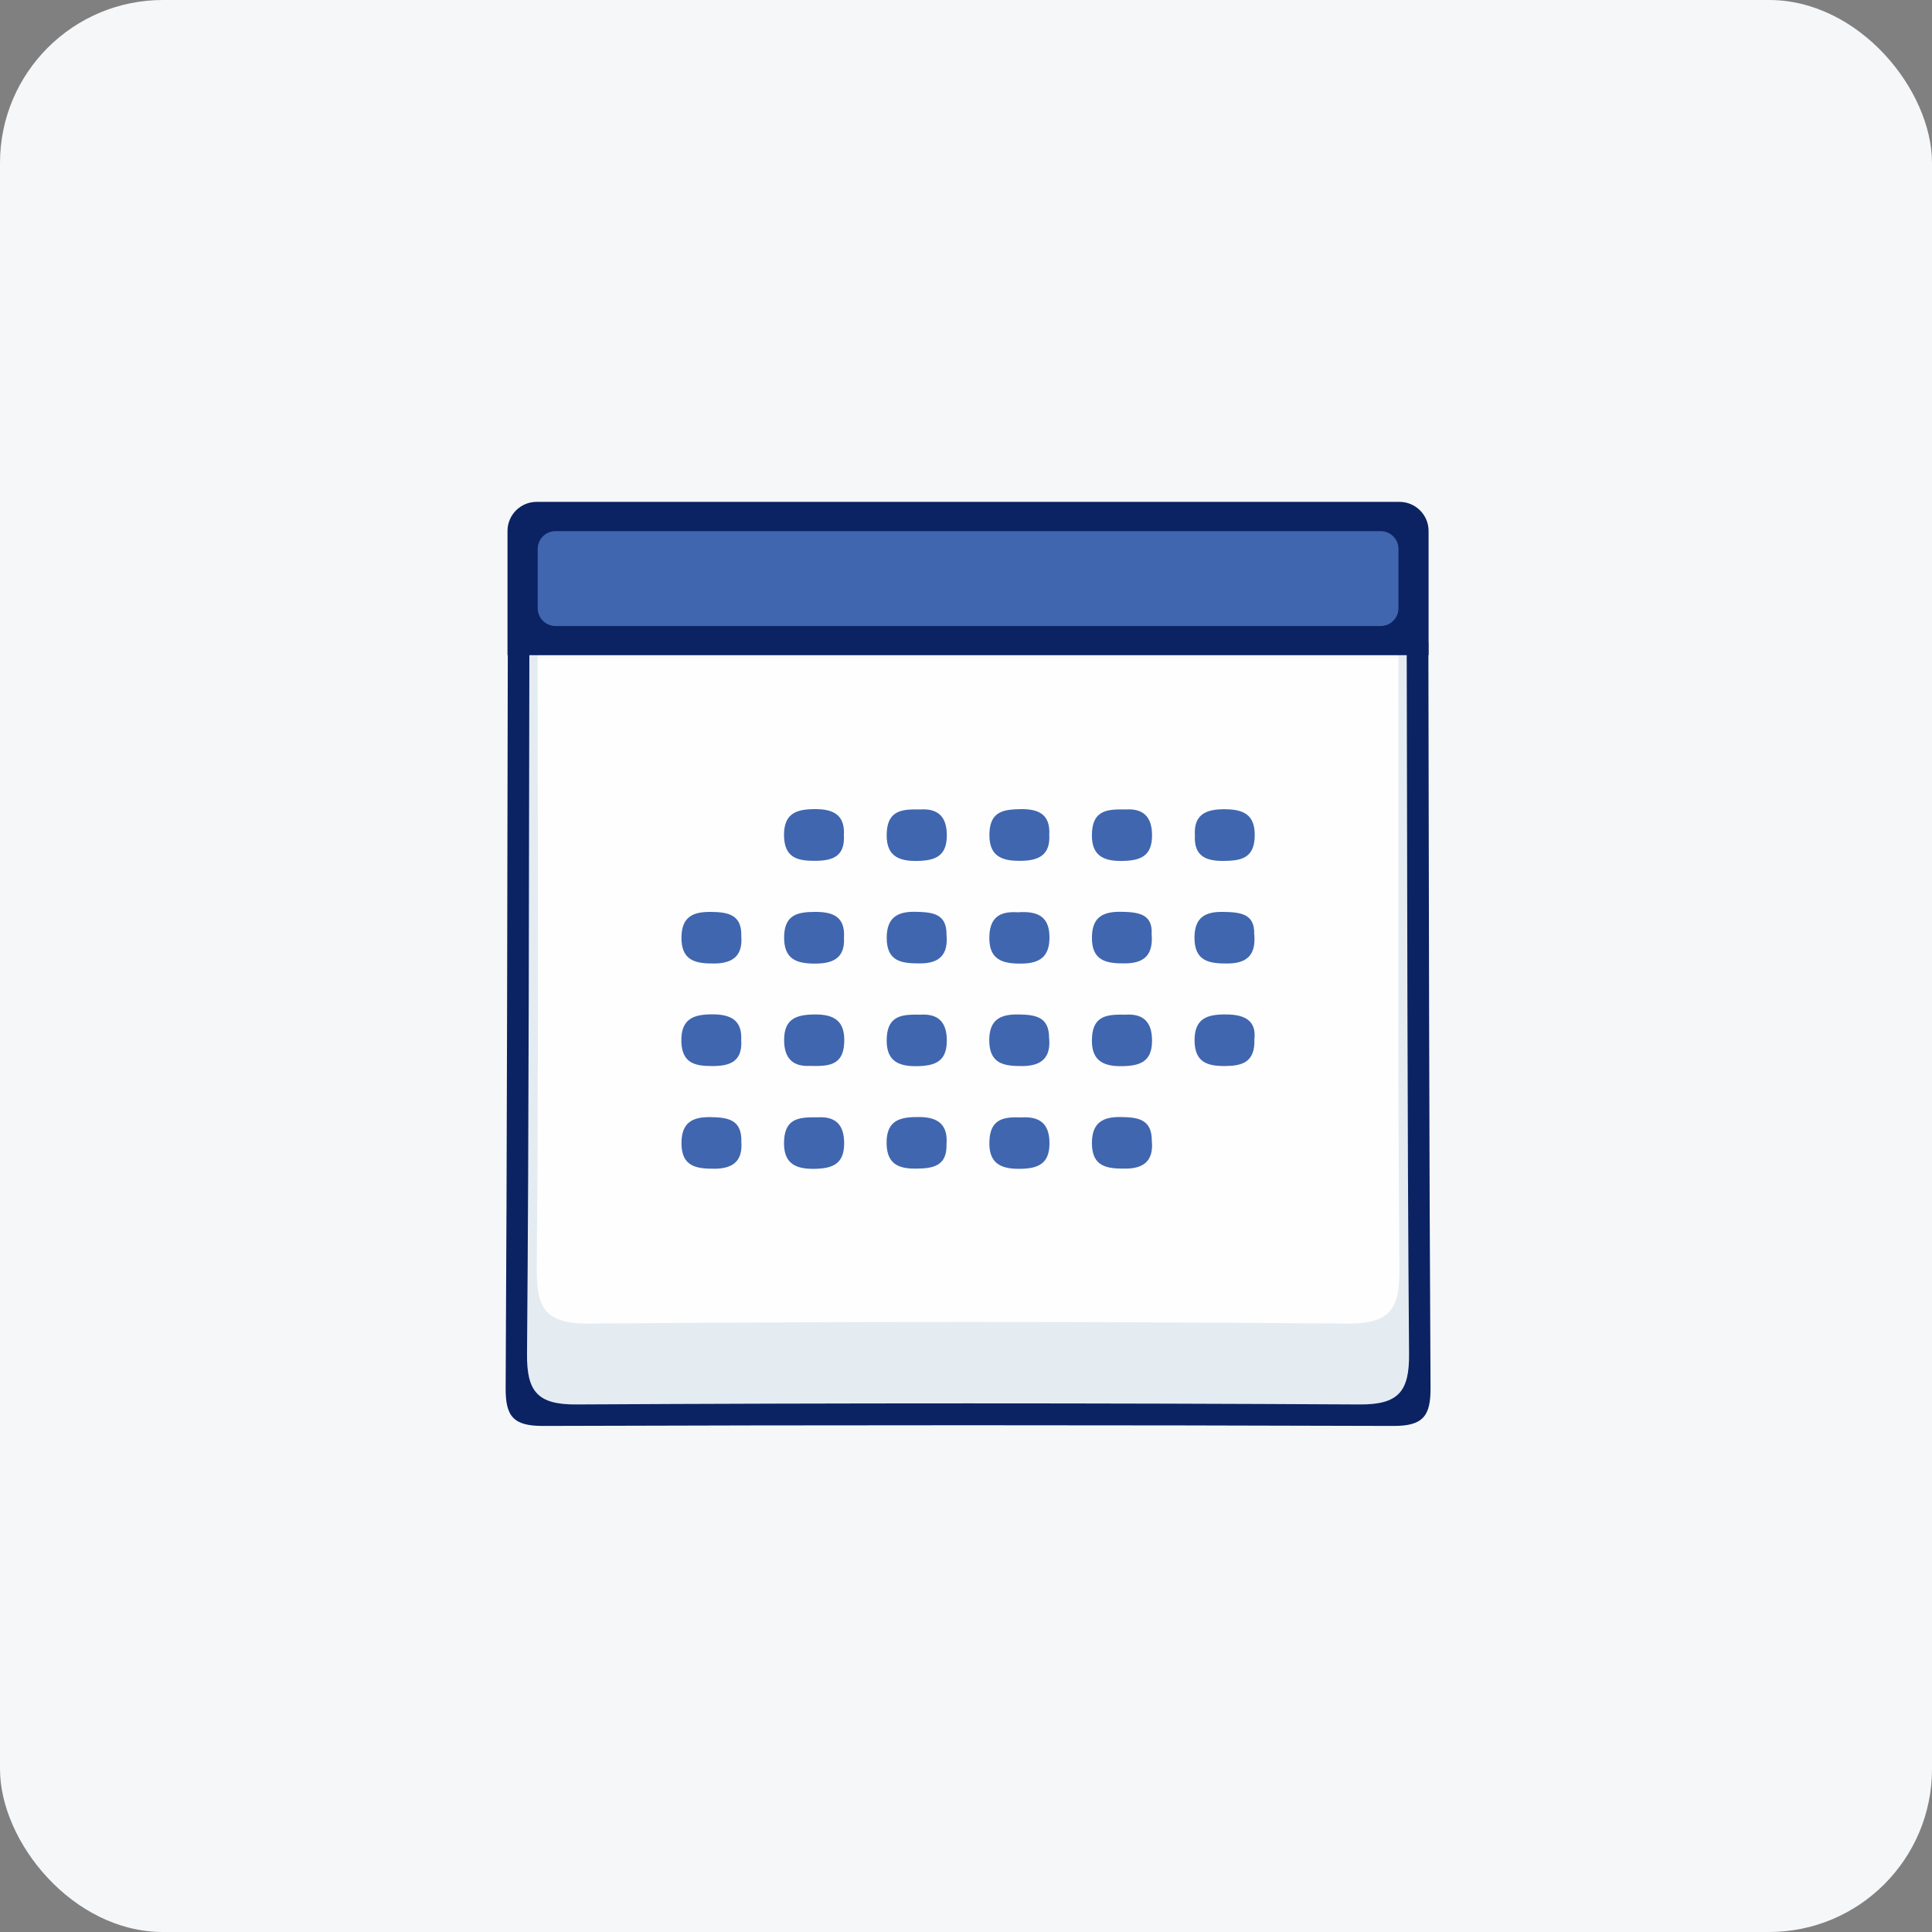 <svg width="166" height="166" viewBox="0 0 166 166" fill="none" xmlns="http://www.w3.org/2000/svg">
<rect x="0" y="0" width="166" height="166" fill="#808080" stroke="none"/>
<rect width="166" height="166" rx="14" fill="#F6F7F9"/>
<g clip-path="url(#clip0_1485_8892)">
<path d="M120.865 55.377C121.483 55.306 122.11 55.245 122.728 55.174C122.772 76.153 122.79 98.263 122.914 119.243C122.931 121.689 122.251 122.527 119.717 122.519C95.356 122.439 71.003 122.439 46.642 122.519C44.099 122.519 43.428 121.697 43.446 119.243C43.569 98.254 43.587 76.251 43.631 55.271C44.249 55.342 44.876 55.403 45.494 55.474C46.898 57.275 46.483 60.428 46.483 62.441C46.518 78.14 46.501 93.848 46.501 109.548C46.501 110.872 46.457 112.188 46.527 113.512C46.819 118.731 47.269 119.243 52.576 119.252C72.831 119.305 93.078 119.296 113.333 119.252C119.267 119.243 119.788 118.775 119.814 112.62C119.903 95.888 119.823 79.156 119.867 62.432C119.867 60.419 119.461 57.16 120.856 55.359L120.865 55.377Z" fill="#0B2363"/>
<path d="M46.2 56.524C70.853 56.524 95.506 56.524 120.159 56.524C121.006 57.716 120.626 59.085 120.626 60.374C120.653 76.815 120.653 93.256 120.644 109.697C120.644 114.36 120.159 114.969 115.329 115.022C102.119 115.163 88.91 115.066 75.692 115.075C67.471 115.075 59.251 115.181 51.03 115.031C46.2 114.942 45.723 114.368 45.715 109.706C45.706 93.265 45.697 76.824 45.732 60.383C45.732 59.094 45.353 57.734 46.2 56.533V56.524Z" fill="#FEFEFE"/>
<path d="M72.513 71.836C72.583 73.654 71.444 73.964 69.961 73.964C68.495 73.964 67.418 73.672 67.365 71.862C67.312 69.814 68.504 69.504 70.155 69.522C71.762 69.54 72.627 70.149 72.504 71.836H72.513Z" fill="#4066AF"/>
<path d="M79.074 69.549C80.566 69.452 81.37 70.141 81.352 71.827C81.334 73.602 80.301 73.946 78.8 73.973C77.016 74.008 76.072 73.399 76.195 71.456C76.319 69.584 77.582 69.522 79.065 69.549H79.074Z" fill="#4066AF"/>
<path d="M90.155 71.721C90.252 73.452 89.272 73.946 87.718 73.964C86.005 73.99 84.927 73.531 85.016 71.536C85.095 69.69 86.278 69.549 87.691 69.522C89.228 69.496 90.252 69.964 90.155 71.721Z" fill="#4066AF"/>
<path d="M96.707 69.549C98.199 69.452 99.002 70.141 98.985 71.827C98.967 73.602 97.934 73.946 96.433 73.973C94.649 74.008 93.704 73.399 93.828 71.456C93.952 69.584 95.214 69.522 96.698 69.549H96.707Z" fill="#4066AF"/>
<path d="M102.666 71.791C102.56 70.069 103.514 69.549 105.077 69.531C106.772 69.513 107.885 69.919 107.805 71.933C107.735 73.769 106.578 73.954 105.156 73.972C103.637 73.99 102.578 73.575 102.666 71.8V71.791Z" fill="#4066AF"/>
<path d="M63.692 80.427C63.824 82.087 63.012 82.767 61.387 82.785C59.763 82.802 58.509 82.555 58.553 80.489C58.588 78.714 59.612 78.335 61.105 78.352C62.544 78.37 63.754 78.582 63.692 80.436V80.427Z" fill="#4066AF"/>
<path d="M72.513 80.506C72.628 82.21 71.71 82.775 70.129 82.793C68.443 82.811 67.313 82.44 67.374 80.409C67.436 78.573 68.567 78.361 70.006 78.352C71.507 78.343 72.602 78.714 72.522 80.506H72.513Z" fill="#4066AF"/>
<path d="M81.326 80.321C81.476 81.972 80.769 82.767 79.1 82.776C77.52 82.785 76.178 82.661 76.187 80.56C76.195 78.838 77.114 78.308 78.668 78.343C80.063 78.379 81.352 78.458 81.326 80.312V80.321Z" fill="#4066AF"/>
<path d="M87.515 78.379C89.139 78.282 90.155 78.723 90.172 80.498C90.19 82.184 89.36 82.776 87.771 82.794C86.102 82.811 84.936 82.458 85.007 80.427C85.069 78.617 86.155 78.29 87.515 78.388V78.379Z" fill="#4066AF"/>
<path d="M98.95 80.268C99.1 82.087 98.278 82.767 96.654 82.776C95.029 82.793 93.775 82.546 93.82 80.48C93.855 78.705 94.879 78.317 96.371 78.343C97.802 78.37 99.056 78.528 98.95 80.259V80.268Z" fill="#4066AF"/>
<path d="M107.77 80.285C107.92 82.034 107.161 82.766 105.51 82.784C103.903 82.802 102.613 82.608 102.631 80.524C102.649 78.766 103.62 78.316 105.148 78.352C106.56 78.378 107.832 78.502 107.761 80.285H107.77Z" fill="#4066AF"/>
<path d="M63.692 89.451C63.772 91.252 62.659 91.605 61.167 91.596C59.719 91.596 58.606 91.349 58.544 89.521C58.483 87.49 59.639 87.137 61.308 87.155C62.897 87.173 63.798 87.746 63.683 89.442L63.692 89.451Z" fill="#4066AF"/>
<path d="M69.661 91.579C68.169 91.677 67.357 90.988 67.374 89.31C67.392 87.535 68.425 87.191 69.926 87.165C71.71 87.129 72.654 87.739 72.531 89.681C72.416 91.562 71.145 91.615 69.661 91.588V91.579Z" fill="#4066AF"/>
<path d="M79.074 87.182C80.566 87.085 81.37 87.773 81.352 89.46C81.334 91.235 80.301 91.579 78.8 91.606C77.016 91.641 76.072 91.032 76.195 89.089C76.319 87.217 77.582 87.155 79.065 87.182H79.074Z" fill="#4066AF"/>
<path d="M90.146 89.23C90.287 90.846 89.519 91.579 87.877 91.597C86.27 91.614 84.981 91.42 84.998 89.336C85.016 87.579 85.987 87.138 87.515 87.164C88.936 87.182 90.172 87.35 90.137 89.23H90.146Z" fill="#4066AF"/>
<path d="M96.707 87.182C98.199 87.085 99.002 87.773 98.985 89.46C98.967 91.235 97.934 91.579 96.433 91.606C94.649 91.641 93.704 91.032 93.828 89.089C93.952 87.217 95.214 87.155 96.698 87.182H96.707Z" fill="#4066AF"/>
<path d="M107.779 89.292C107.849 91.314 106.675 91.587 105.218 91.596C103.735 91.596 102.684 91.27 102.64 89.477C102.596 87.42 103.814 87.137 105.457 87.164C107.046 87.19 107.955 87.773 107.779 89.292Z" fill="#4066AF"/>
<path d="M63.692 98.052C63.833 99.65 63.091 100.4 61.44 100.418C59.842 100.427 58.535 100.259 58.553 98.175C58.571 96.427 59.524 95.959 61.061 95.985C62.473 96.012 63.727 96.153 63.701 98.052H63.692Z" fill="#4066AF"/>
<path d="M70.253 96.003C71.745 95.906 72.548 96.595 72.531 98.281C72.513 100.056 71.48 100.4 69.979 100.427C68.195 100.462 67.25 99.853 67.374 97.91C67.498 96.038 68.76 95.985 70.244 96.003H70.253Z" fill="#4066AF"/>
<path d="M81.325 98.325C81.378 100.179 80.177 100.4 78.729 100.409C77.228 100.427 76.213 100.038 76.177 98.263C76.142 96.197 77.396 95.959 79.021 95.976C80.645 95.994 81.458 96.674 81.325 98.325Z" fill="#4066AF"/>
<path d="M87.744 96.011C89.325 95.905 90.181 96.541 90.172 98.245C90.172 100.002 89.183 100.408 87.656 100.426C85.899 100.453 84.901 99.905 85.016 97.945C85.122 96.082 86.34 95.958 87.744 96.011Z" fill="#4066AF"/>
<path d="M98.967 98.043C99.117 99.606 98.402 100.4 96.733 100.409C95.153 100.418 93.811 100.294 93.819 98.193C93.828 96.471 94.746 95.95 96.301 95.977C97.704 96.003 98.976 96.109 98.967 98.034V98.043Z" fill="#4066AF"/>
<path d="M46.2 55.571C46.2 73.019 46.28 91.429 46.121 108.876C46.094 112.311 46.721 113.75 50.624 113.724C72.327 113.538 94.031 113.538 115.735 113.724C119.629 113.759 120.264 112.32 120.238 108.876C120.088 91.429 120.167 72.983 120.158 55.535C120.388 55.447 120.626 55.438 120.865 55.509C120.918 75.456 120.909 96.4 121.068 116.346C121.094 119.56 120.158 120.691 116.838 120.673C94.393 120.549 71.948 120.549 49.511 120.673C46.191 120.691 45.255 119.569 45.282 116.346C45.45 96.4 45.441 75.5 45.485 55.544C45.723 55.483 45.962 55.491 46.191 55.571H46.2Z" fill="#E4ECF2"/>
<path d="M46.103 43.121H120.247C121.624 43.121 122.746 44.242 122.746 45.62V56.295H43.605V45.62C43.605 44.242 44.726 43.121 46.103 43.121Z" fill="#0B2363"/>
<path d="M118.631 45.638H47.728C46.884 45.638 46.2 46.322 46.2 47.165V52.26C46.2 53.104 46.884 53.788 47.728 53.788H118.631C119.475 53.788 120.158 53.104 120.158 52.26V47.165C120.158 46.322 119.475 45.638 118.631 45.638Z" fill="#4066AF"/>
</g>
<defs>
<clipPath id="clip0_1485_8892">
<rect width="79.477" height="79.389" fill="white" transform="translate(43.445 43.121)"/>
</clipPath>
</defs>
</svg>
